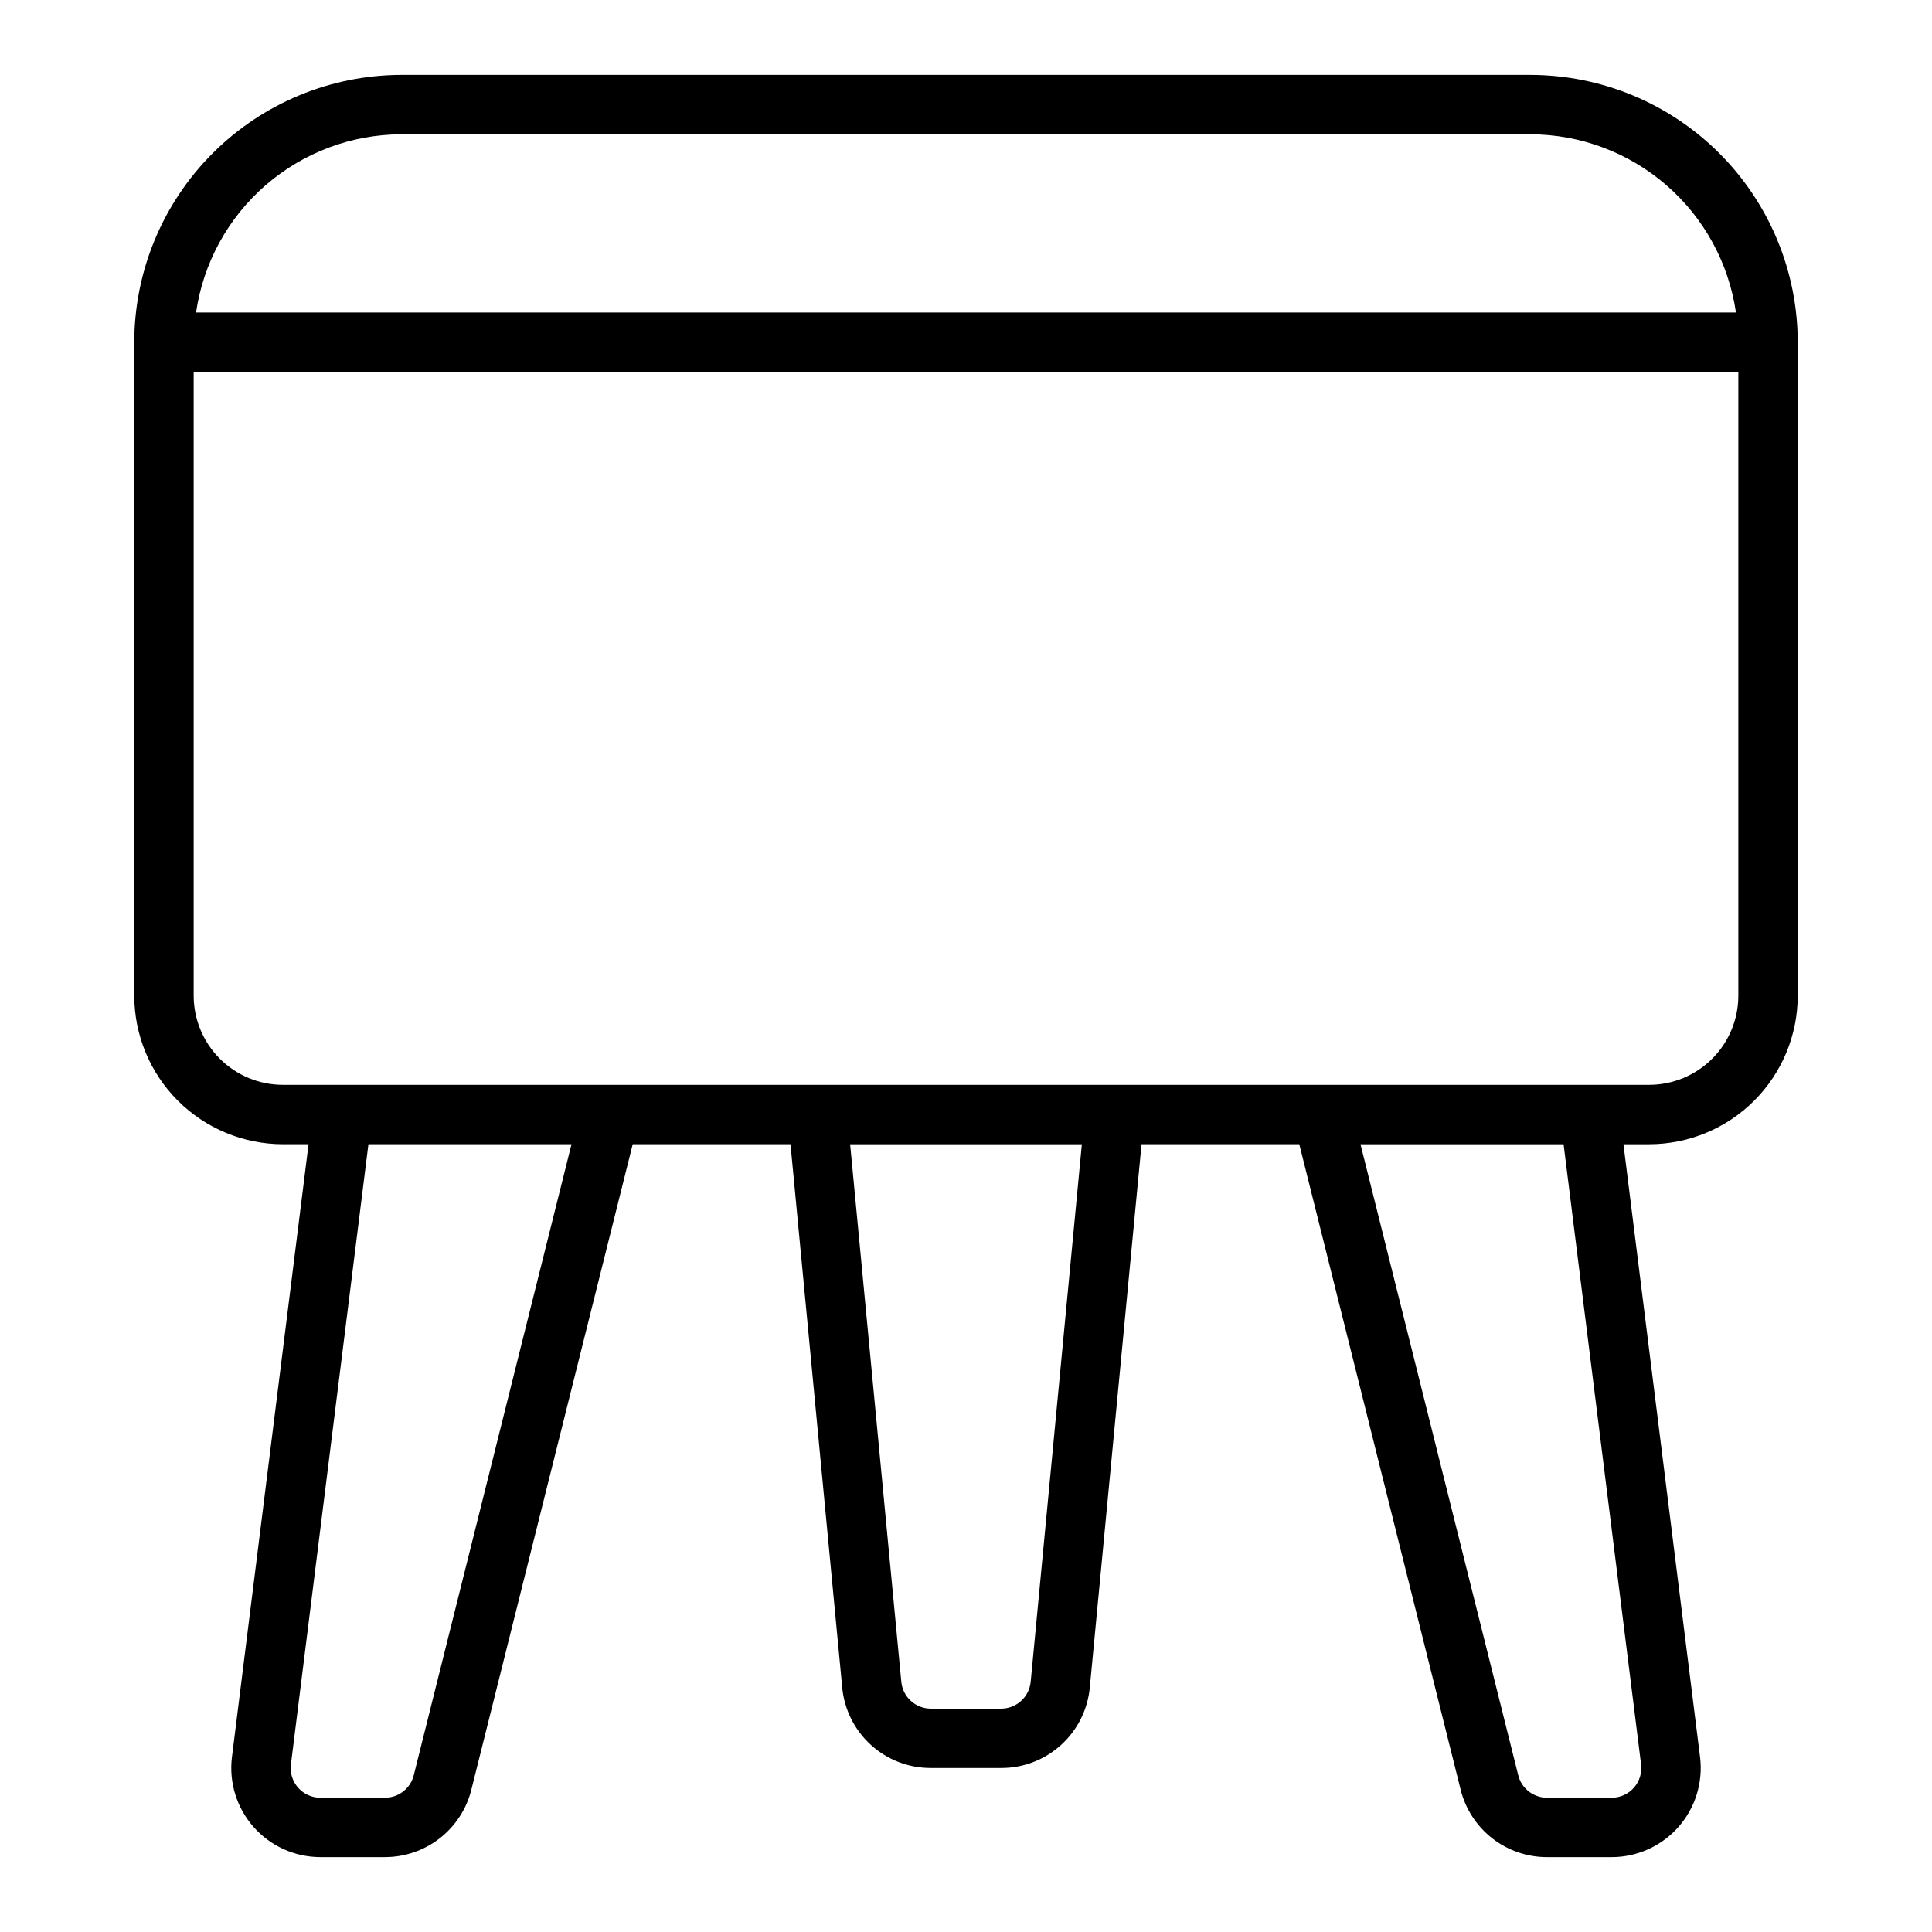 <?xml version="1.0" encoding="UTF-8"?>
<!-- Uploaded to: SVG Repo, www.svgrepo.com, Generator: SVG Repo Mixer Tools -->
<svg fill="#000000" width="800px" height="800px" version="1.1" viewBox="144 144 512 512" xmlns="http://www.w3.org/2000/svg">
 <path d="m549.57 163.84h-299.14c-18.785 0.023-36.793 7.492-50.074 20.777-13.281 13.281-20.754 31.289-20.773 50.074v173.18c0.012 10.434 4.164 20.438 11.543 27.816s17.383 11.531 27.816 11.543h6.828l-20.297 162.38c-0.84 6.723 1.246 13.48 5.727 18.559 4.484 5.078 10.934 7.988 17.707 7.988h17.105-0.004c5.269 0.004 10.387-1.754 14.539-4.996 4.152-3.242 7.102-7.781 8.371-12.895l42.758-171.04h41.809l13.707 143.94h-0.004c0.539 5.856 3.254 11.297 7.606 15.254 4.348 3.953 10.023 6.137 15.902 6.117h18.605c5.883 0.02 11.555-2.164 15.906-6.121 4.352-3.957 7.062-9.402 7.602-15.258l13.707-143.93h41.809l42.758 171.05h-0.004c1.273 5.113 4.223 9.648 8.371 12.891 4.152 3.238 9.27 4.996 14.539 4.992h17.105c6.773 0 13.219-2.91 17.703-7.988 4.481-5.078 6.566-11.836 5.727-18.559l-20.297-162.38h6.828c10.438-0.012 20.441-4.164 27.82-11.543s11.527-17.383 11.539-27.816v-173.18c-0.02-18.785-7.492-36.793-20.773-50.074-13.281-13.285-31.289-20.754-50.074-20.777zm-299.14 15.746h299.14c13.238 0.023 26.023 4.809 36.027 13.48 10 8.672 16.547 20.652 18.449 33.75h-408.09c1.902-13.098 8.449-25.078 18.453-33.75 10-8.672 22.785-13.457 36.023-13.48zm3.223 434.87c-0.875 3.508-4.027 5.969-7.644 5.965h-17.102c-2.262 0.004-4.41-0.965-5.906-2.66-1.492-1.691-2.188-3.945-1.906-6.188l20.539-164.34h53.82zm163.49-24.785h-0.004c-0.371 4.051-3.773 7.144-7.84 7.137h-18.605c-4.062 0.008-7.461-3.082-7.84-7.129l-13.562-142.44h61.41zm161.76 21.902c0.281 2.242-0.41 4.496-1.906 6.188-1.496 1.695-3.644 2.664-5.902 2.66h-17.105c-3.613 0.004-6.766-2.453-7.641-5.957l-41.805-167.23h53.82zm2.152-180.08h-362.11c-6.262-0.008-12.262-2.5-16.691-6.926-4.426-4.43-6.918-10.43-6.926-16.691v-165.31h409.35v165.31c-0.008 6.262-2.496 12.262-6.926 16.691-4.426 4.426-10.43 6.918-16.691 6.926z"/>
</svg>